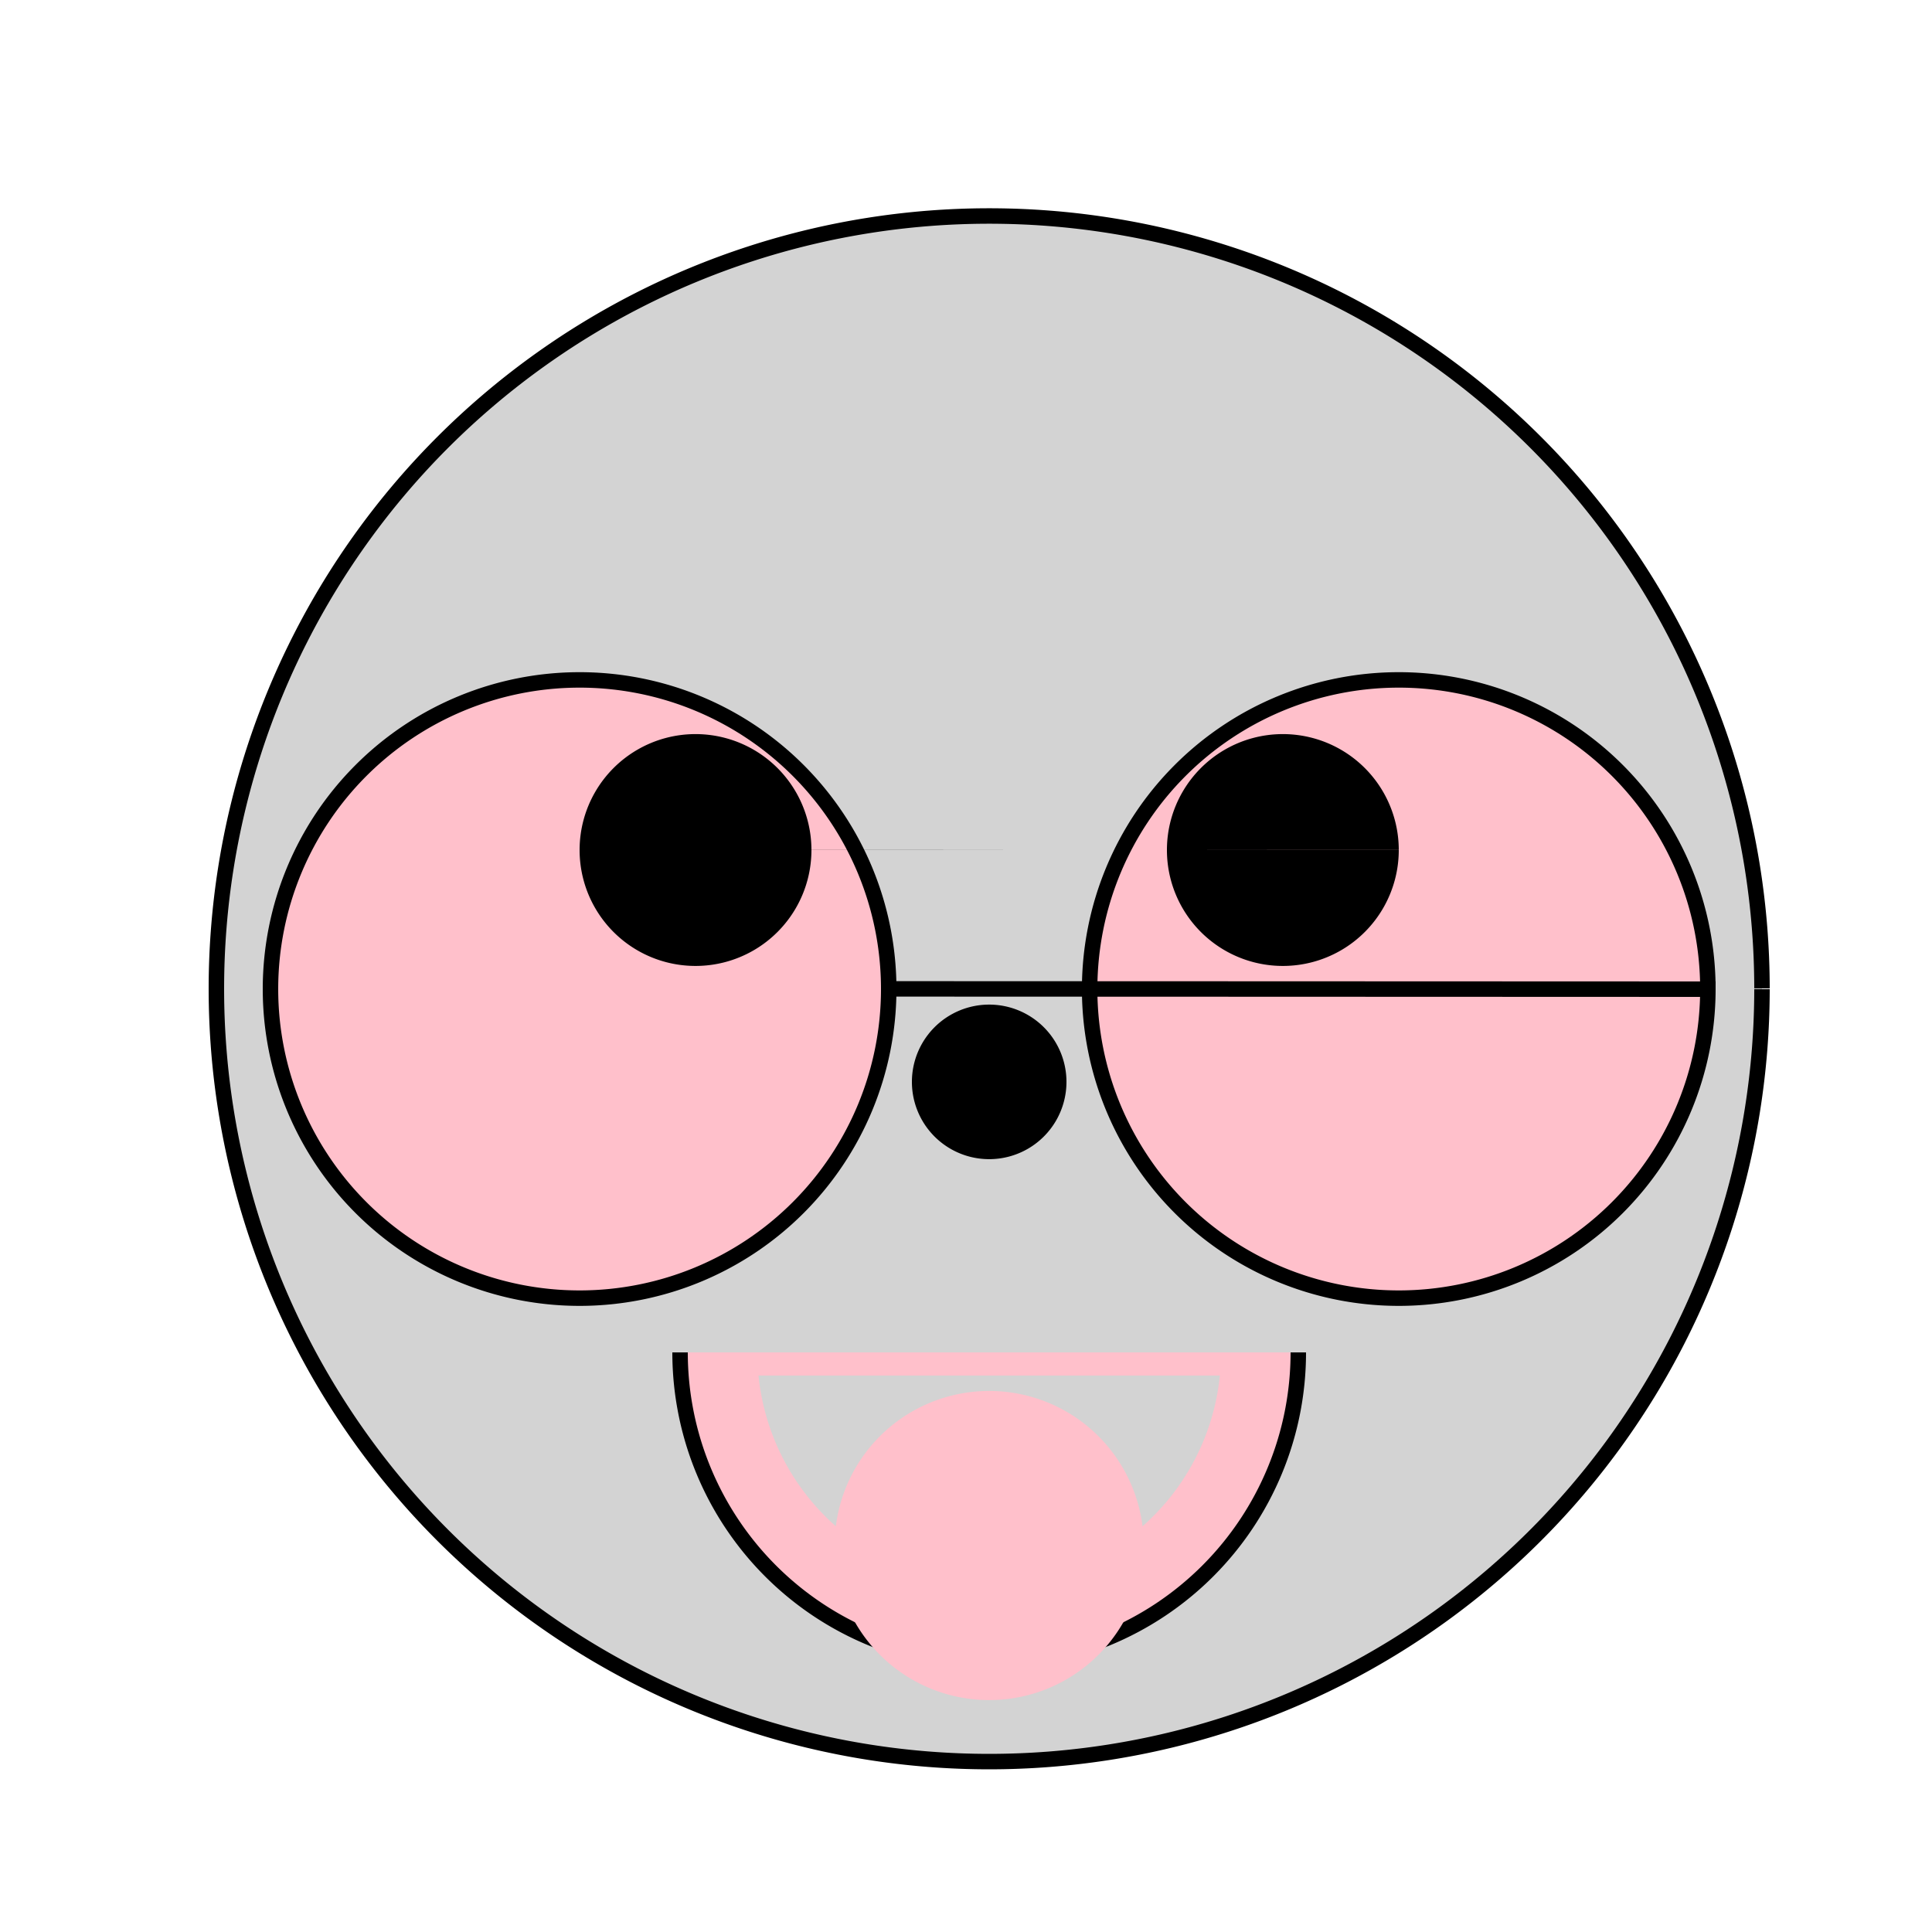 <!--

Generated by DrawGPT.
Free, open source, AI generated images in SVG, PNG, and HTML Canvas format.
https://drawgpt.ai

Created: 2023-12-16T01:26:58.353Z
Link: https://drawgpt.ai/prompt/134843/

-->
<svg xmlns="http://www.w3.org/2000/svg" xmlns:xlink="http://www.w3.org/1999/xlink" width="500" height="500"><defs/><g><path fill="lightgray" stroke="black" paint-order="fill stroke markers" d=" M 456 256 A 200 200 0 1 1 456 255.8" stroke-miterlimit="10" stroke-width="4" stroke-dasharray=""/><path fill="pink" stroke="black" paint-order="fill stroke markers" d=" M 230 256 A 80 80 0 1 1 230 255.92 L 442 256 A 80 80 0 1 1 442 255.92" stroke-miterlimit="10" stroke-width="4" stroke-dasharray=""/><path fill="black" stroke="none" paint-order="stroke fill markers" d=" M 210 220 A 30 30 0 1 1 210 219.97 L 362 220 A 30 30 0 1 1 362 219.97"/><path fill="black" stroke="none" paint-order="stroke fill markers" d=" M 276 280 A 20 20 0 1 1 276 279.98"/><path fill="pink" stroke="black" paint-order="fill stroke markers" d=" M 336 350 A 80 80 0 0 1 176 350" stroke-miterlimit="10" stroke-width="4" stroke-dasharray=""/><path fill="lightgray" stroke="none" paint-order="stroke fill markers" d=" M 315.7 355.99 A 60 60 0 0 1 196.3 355.99"/><path fill="pink" stroke="none" paint-order="stroke fill markers" d=" M 296 400 A 40 40 0 1 1 296 399.96"/></g></svg>
